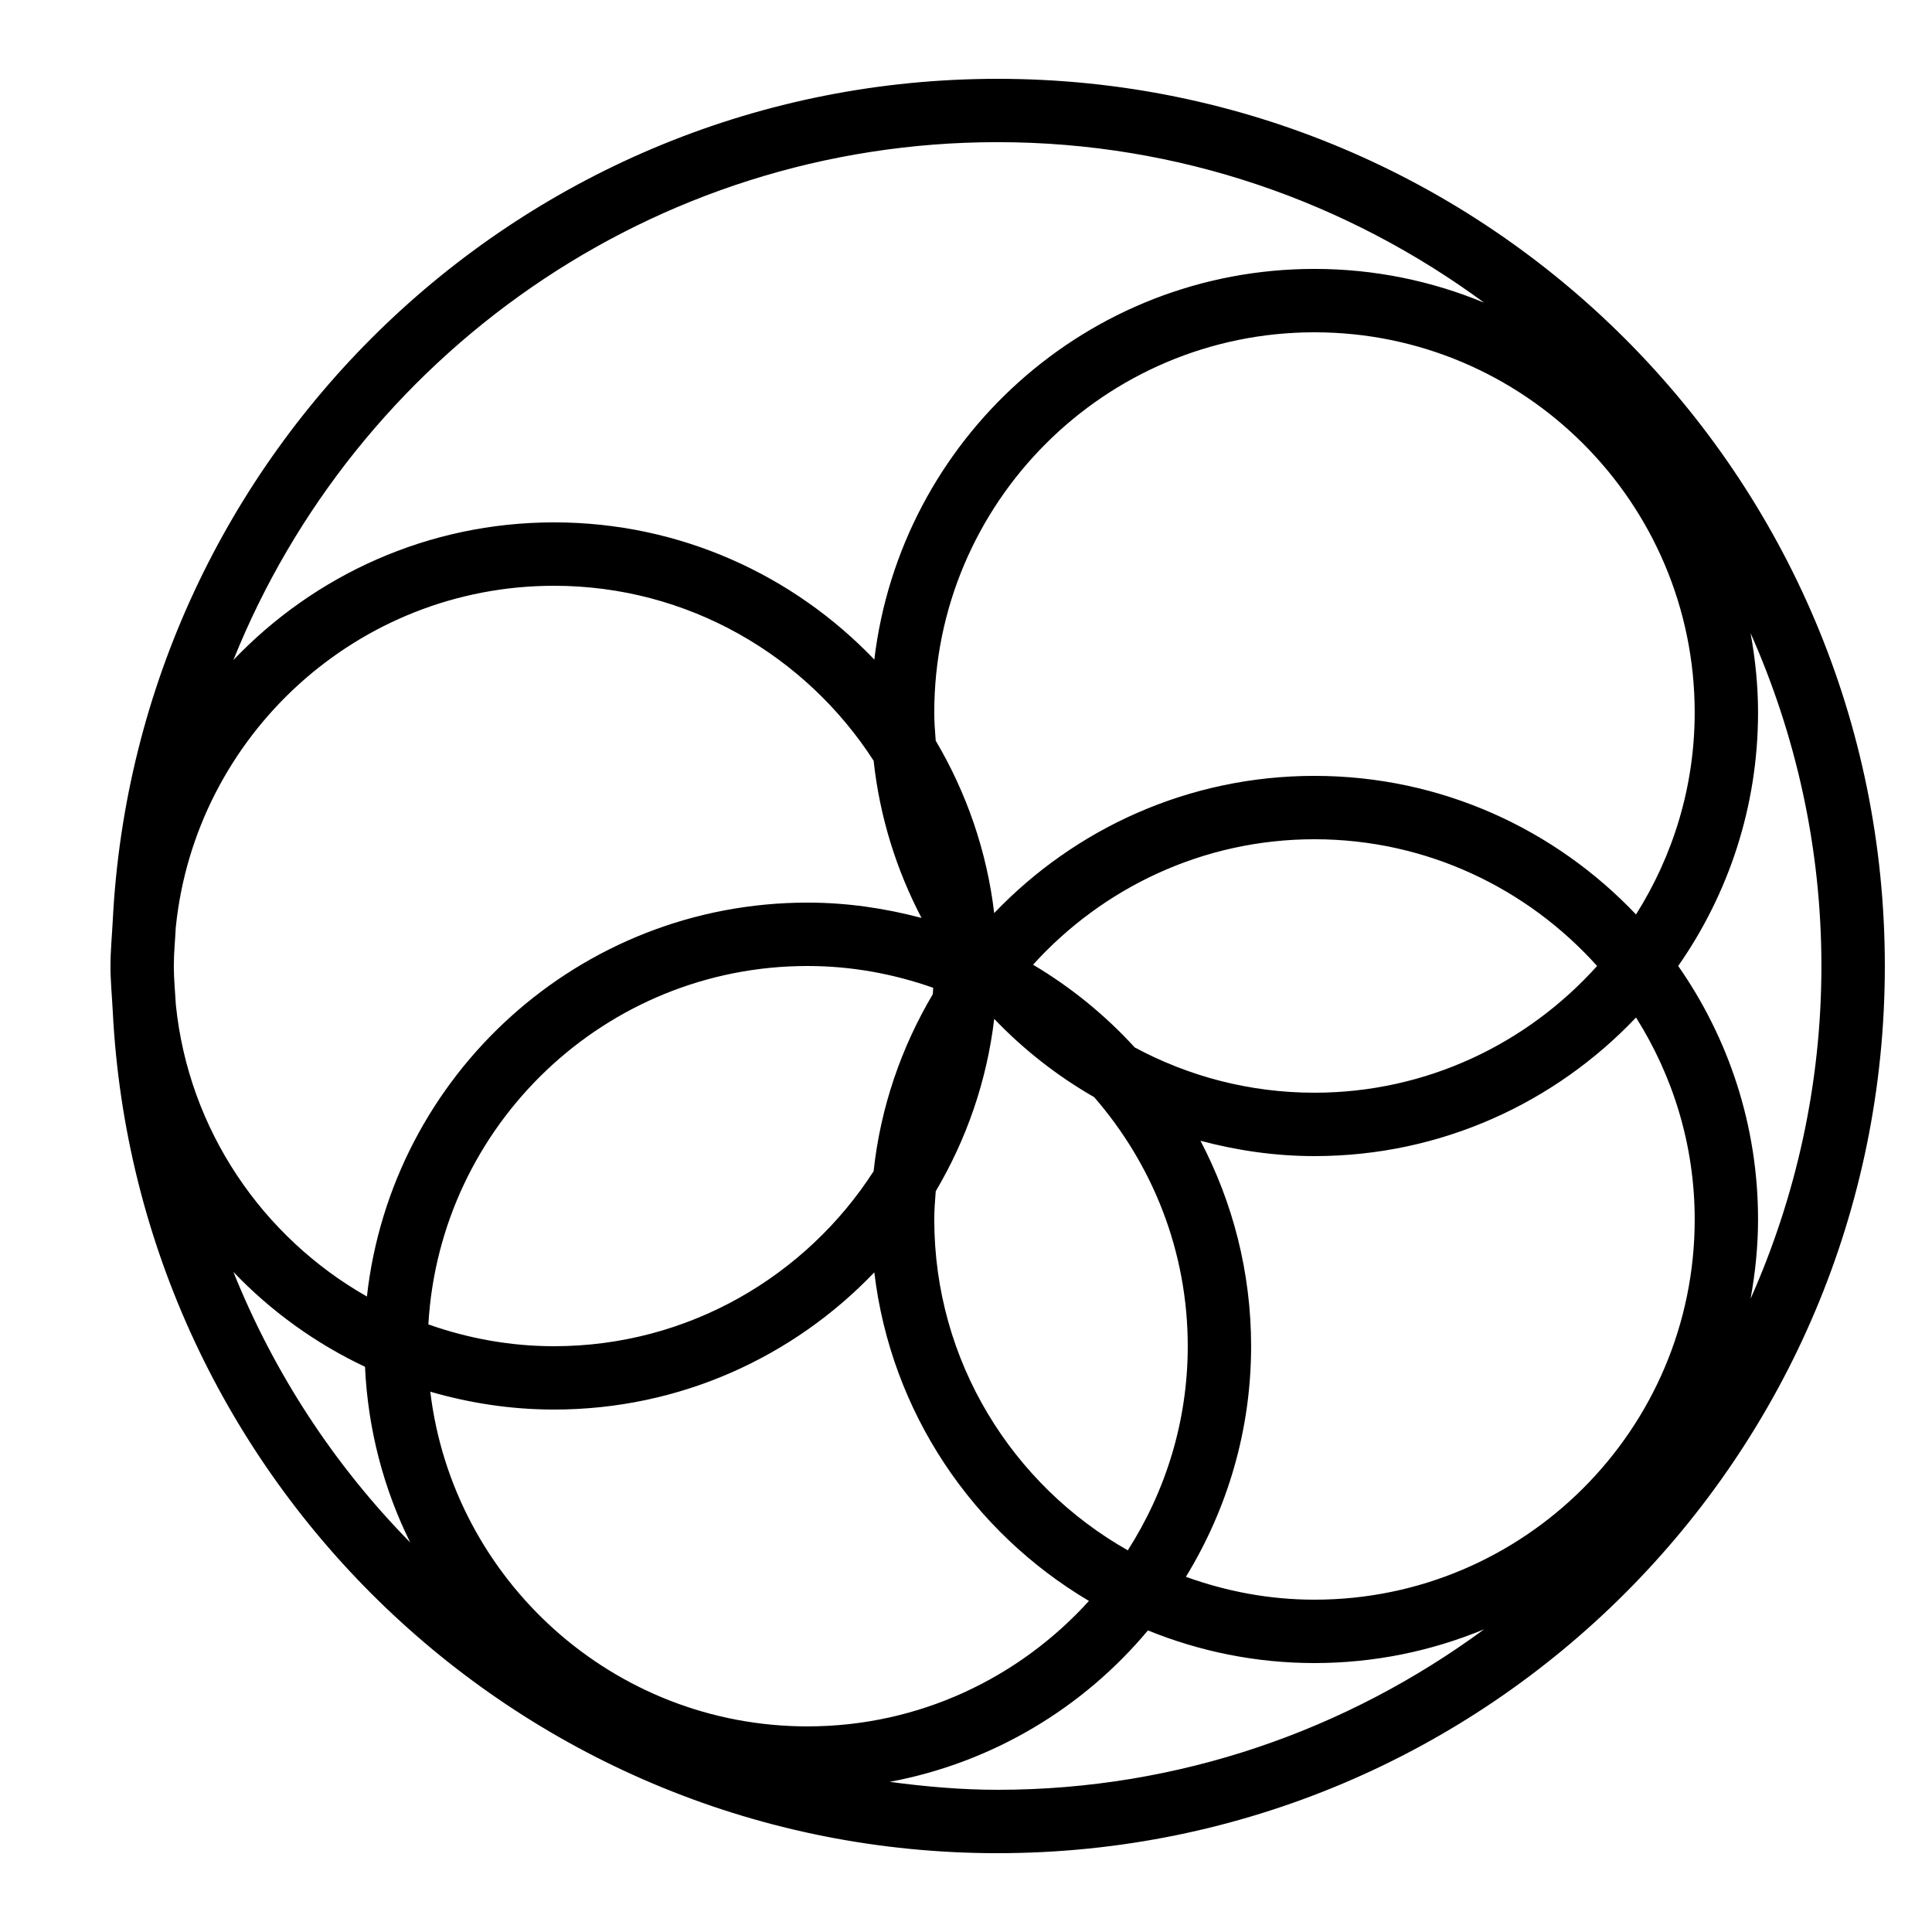 <?xml version="1.0" encoding="UTF-8"?>
<!-- Uploaded to: ICON Repo, www.svgrepo.com, Generator: ICON Repo Mixer Tools -->
<svg fill="#000000" width="800px" height="800px" version="1.1" viewBox="144 144 512 512" xmlns="http://www.w3.org/2000/svg">
 <path d="m408.39 635.11c129.85 0 235.11-105.26 235.11-235.11s-105.26-235.11-235.11-235.11c-125.79 0-228.21 98.863-234.51 223.09-0.199 4.012-0.602 7.957-0.602 12.023 0 4.062 0.402 8.012 0.605 12.023 6.297 124.22 108.72 223.09 234.5 223.09zm-217.8-245.41c5.172-50.75 48.148-90.465 100.24-90.465 35.52 0 66.738 18.523 84.691 46.367 1.613 14.914 6.047 28.953 12.695 41.664-9.656-2.57-19.75-4.066-30.211-4.066-60.473 0-110.23 45.68-116.77 104.39-27.676-15.734-47.258-44.133-50.633-77.316-0.188-3.426-0.539-6.801-0.539-10.277s0.352-6.852 0.52-10.297zm201-56.879c0-55.57 45.191-100.76 100.76-100.76 55.57 0 100.76 45.191 100.76 100.76 0 19.684-5.762 38.004-15.551 53.52-21.41-22.57-51.625-36.727-85.211-36.727-33.402 0-63.48 13.988-84.875 36.359-1.965-16.543-7.391-31.977-15.5-45.68-0.184-2.469-0.387-4.953-0.387-7.473zm100.76 235.11c-11.973 0-23.41-2.199-34.074-6.062 10.898-17.816 17.281-38.691 17.281-61.109 0-19.664-4.887-38.156-13.418-54.445 9.656 2.57 19.75 4.062 30.211 4.062 33.586 0 63.801-14.156 85.211-36.727 9.793 15.516 15.551 33.84 15.551 53.52 0 55.57-45.191 100.76-100.76 100.76zm-101.15-160.46c-8.312 14.039-13.855 29.91-15.684 46.922-17.953 27.844-49.172 46.367-84.691 46.367-11.688 0-22.855-2.098-33.301-5.777 3.023-52.867 46.852-94.984 100.48-94.984 11.688 0 22.855 2.098 33.301 5.777-0.035 0.551-0.051 1.125-0.102 1.695zm-133.17 105.34c10.41 3.023 21.395 4.734 32.797 4.734 33.402 0 63.48-13.988 84.875-36.359 4.418 37.129 26.133 68.871 56.879 87.074-18.457 20.371-45.008 33.25-74.582 33.25-51.469 0.008-93.973-38.805-99.969-88.699zm133.56-45.645c0-2.519 0.203-5.004 0.387-7.473 8.113-13.703 13.535-29.137 15.5-45.68 7.777 8.129 16.676 15.113 26.484 20.738 15.398 17.703 24.805 40.746 24.805 66.004 0 19.918-5.879 38.441-15.887 54.094-30.582-17.316-51.289-50.098-51.289-87.684zm100.76-33.586c-17.23 0-33.453-4.367-47.645-12.008-7.824-8.566-16.895-15.953-26.938-21.914 18.457-20.371 45.008-33.25 74.582-33.25 29.742 0 56.426 13.031 74.898 33.586-18.473 20.555-45.156 33.586-74.898 33.586zm-286.5 47.492c9.926 10.395 21.73 18.926 34.879 25.141 0.773 16.676 4.973 32.41 11.992 46.57-20.051-20.406-36.039-44.738-46.871-71.711zm173.93 135.14c27.324-5.121 51.305-19.633 68.434-40.137 13.637 5.543 28.516 8.652 44.133 8.652 15.938 0 31.102-3.207 44.957-8.949-36.172 26.613-80.676 42.535-128.93 42.535-9.723 0-19.211-0.855-28.598-2.102zm228.14-128.02c1.242-6.836 1.98-13.84 1.98-21.027 0-24.988-7.859-48.129-21.16-67.176 13.301-19.043 21.16-42.188 21.16-67.176 0-7.188-0.738-14.191-1.98-21.027 11.992 27.008 18.773 56.801 18.773 88.207 0 31.402-6.781 61.195-18.773 88.199zm-199.54-306.52c48.25 0 92.75 15.922 128.93 42.539-13.855-5.742-29.02-8.949-44.957-8.949-60.172 0-109.7 45.242-116.65 103.53-21.395-22.367-51.473-36.359-84.875-36.359-33.453 0-63.562 14.039-84.977 36.477 32.277-80.324 110.8-137.24 202.53-137.24z"/>
</svg>